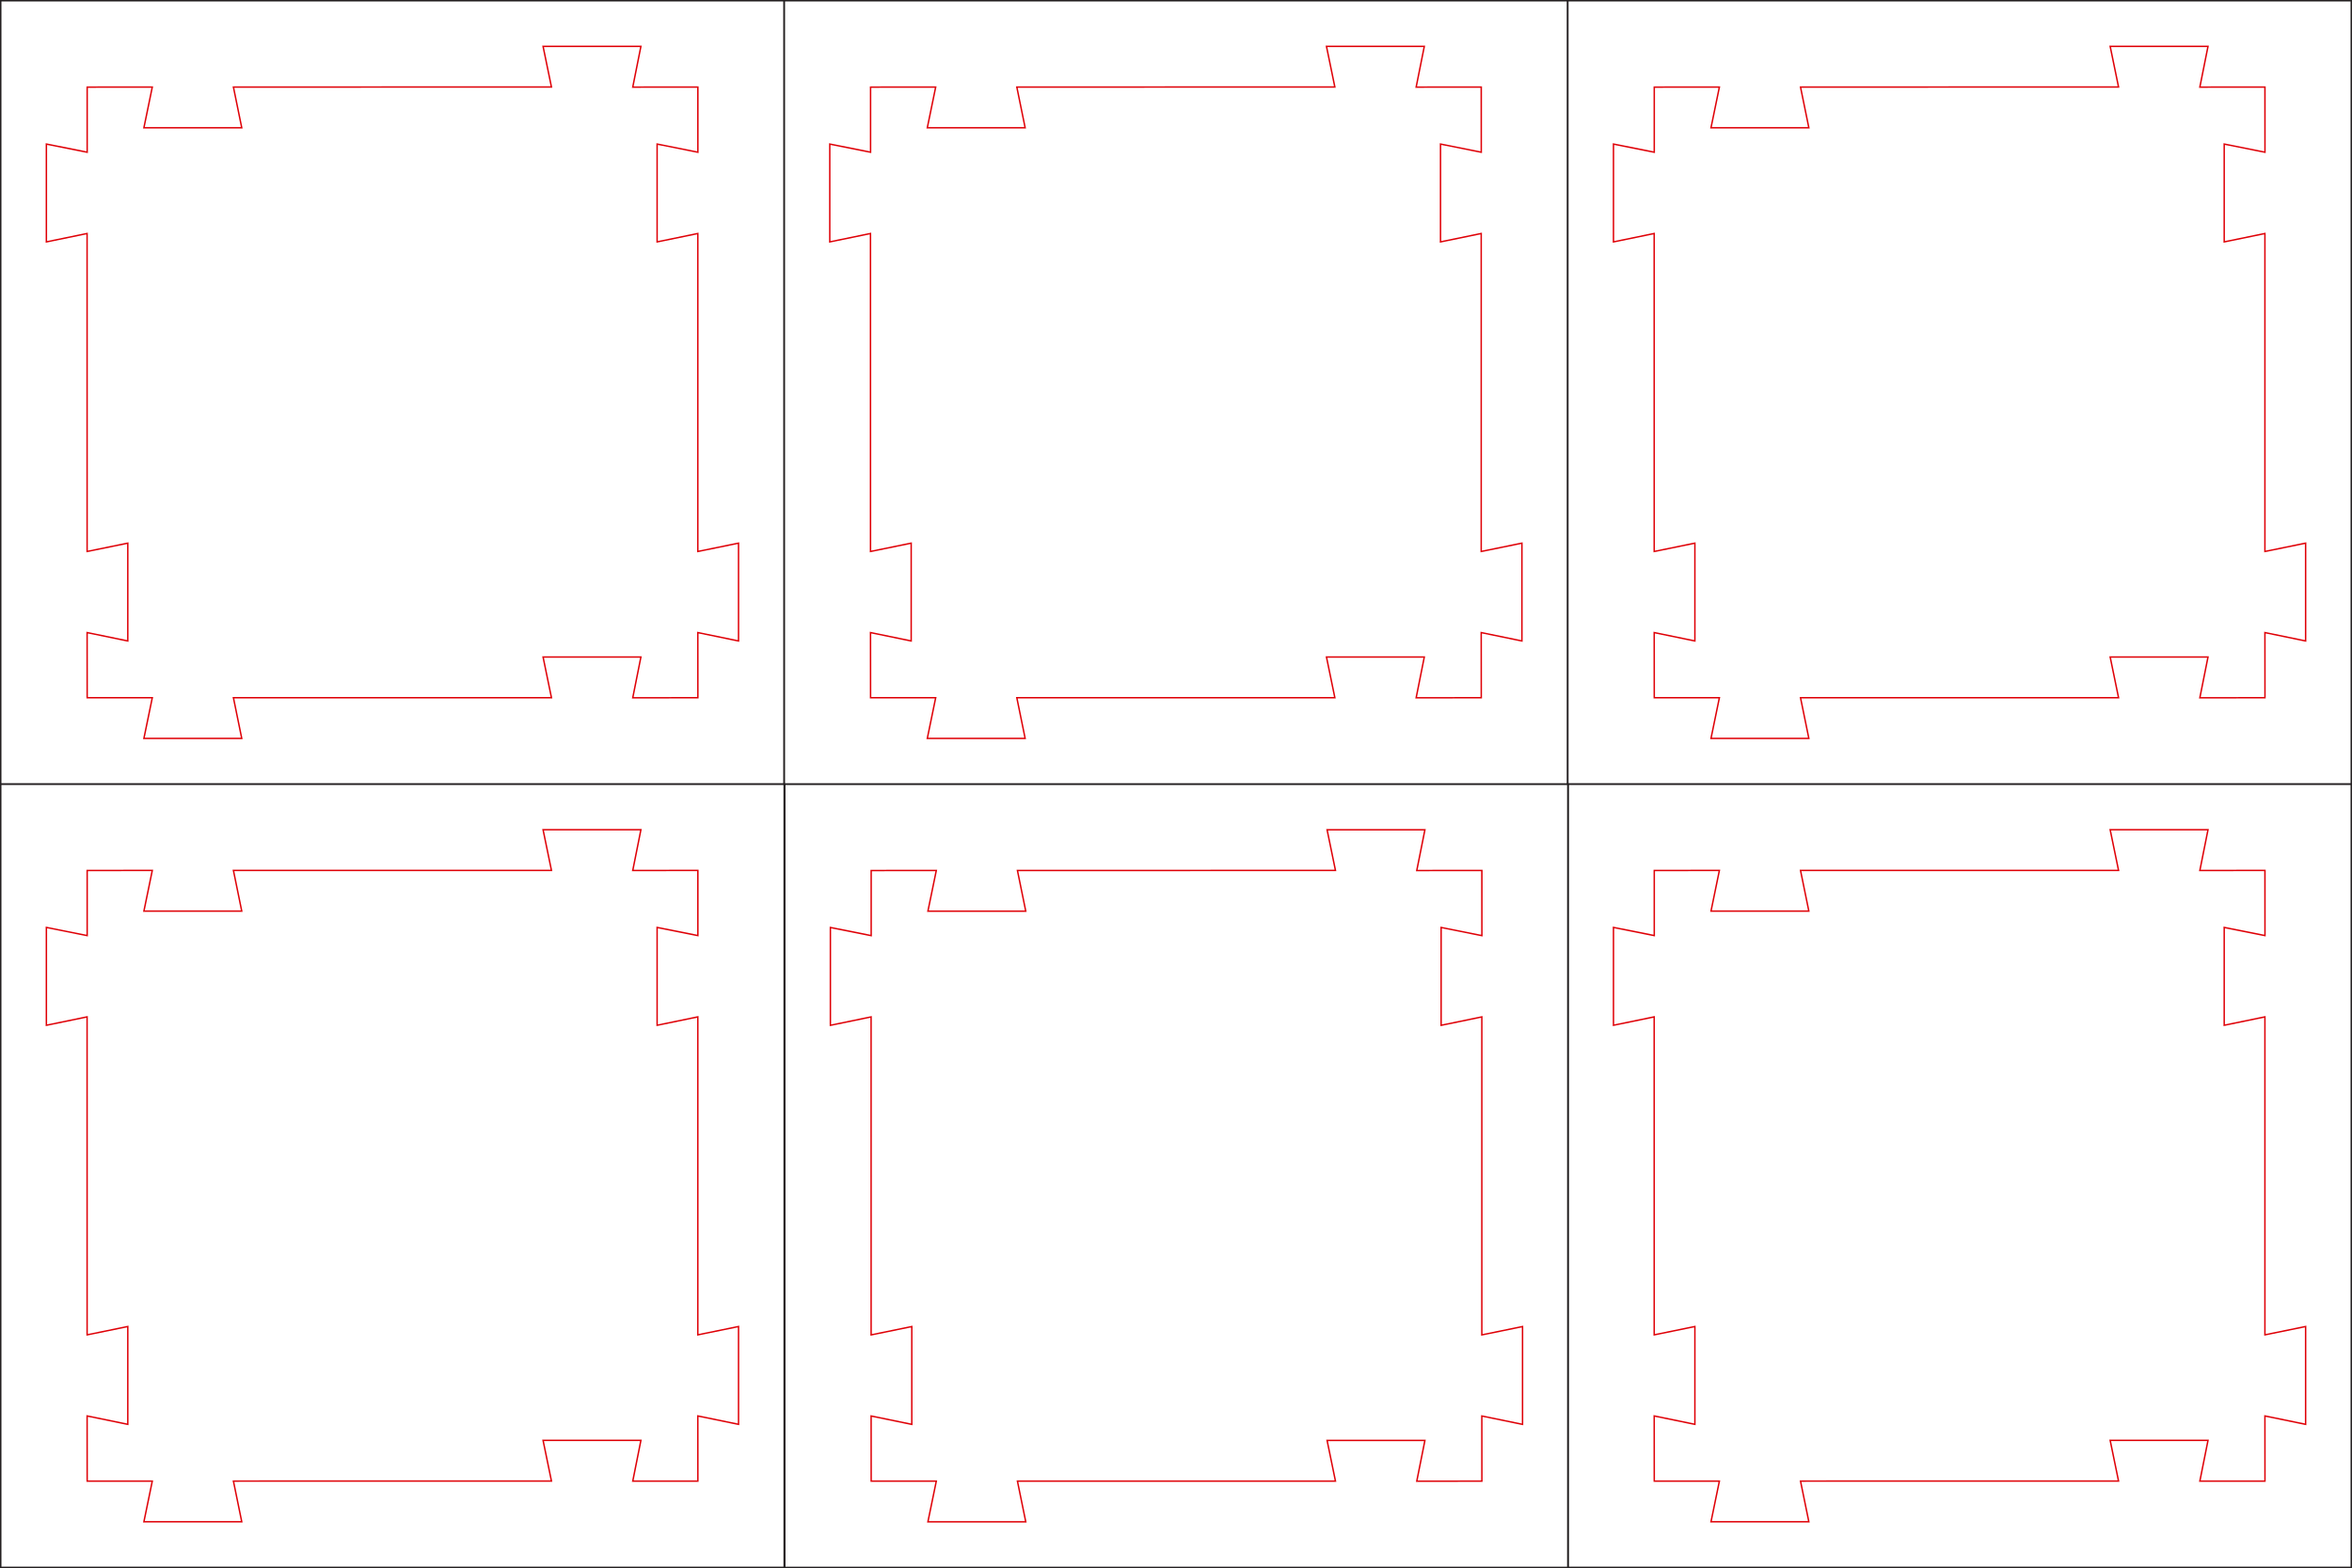 <?xml version="1.0" encoding="UTF-8" standalone="no"?>
<!-- Created with Inkscape (http://www.inkscape.org/) -->

<svg
 xmlns:dc="http://purl.org/dc/elements/1.1/"
 xmlns:cc="http://creativecommons.org/ns#"
 xmlns:rdf="http://www.w3.org/1999/02/22-rdf-syntax-ns#"
 xmlns:svg="http://www.w3.org/2000/svg"
 xmlns="http://www.w3.org/2000/svg"
 xmlns:sodipodi="http://sodipodi.sourceforge.net/DTD/sodipodi-0.dtd"
 xmlns:inkscape="http://www.inkscape.org/namespaces/inkscape"
 width="287.423mm"
 height="191.672mm"
 viewBox="0 0 1018.427 679.154"
 id="svg2"
 version="1.1"
 inkscape:version="0.91 r13725"
 sodipodi:docname="puzzle final-A4 cardboard.svg">
<defs
 id="defs4">
<style
 id="style3339">
      .st0 {
        font-family: MyriadPro-Bold, 'Myriad Pro';
        font-size: 46.58px;
        font-weight: 700;
      }

      .st1 {
        stroke: #231f20;
      }

      .st1, .st2 {
        fill: none;
        stroke-miterlimit: 10;
      }

      .st3 {
        font-family: MyriadPro-Regular, 'Myriad Pro';
        font-size: 26.67px;
      }

      .st2 {
        stroke: #df0006;
        stroke-width: .75px;
      }
    </style>
</defs>
<sodipodi:namedview
 id="base"
 pagecolor="#ffffff"
 bordercolor="#666666"
 borderopacity="1.0"
 inkscape:pageopacity="0.0"
 inkscape:pageshadow="2"
 inkscape:zoom="0.49497475"
 inkscape:cx="95.669647"
 inkscape:cy="432.49657"
 inkscape:document-units="mm"
 inkscape:current-layer="layer1"
 showgrid="false"
 inkscape:window-width="1280"
 inkscape:window-height="649"
 inkscape:window-x="-8"
 inkscape:window-y="-8"
 inkscape:window-maximized="1"
 fit-margin-top="0"
 fit-margin-left="0"
 fit-margin-right="0"
 fit-margin-bottom="0" />
<g
 inkscape:label="Layer 1"
 inkscape:groupmode="layer"
 id="layer1"
 transform="translate(-16.717,-344.843)">
<path
 style="fill:none;stroke:#231f20;stroke-width:0.625;stroke-miterlimit:10;stroke-dasharray:none"
 d="M 17.029,345.156 356.27,345.156 356.27,684.397 17.029,684.397 Z"
 id="rect3341"
 inkscape:connector-curvature="0" />
<path
 style="fill:none;stroke:#df0006;stroke-width:0.625;stroke-miterlimit:10;stroke-dasharray:none"
 d="M 318.876,382.569 318.901,410.768 301.25,407.236 301.25,449.603 318.876,445.971 318.876,583.682 336.502,580.075 336.502,622.442 318.876,618.809 318.901,647.021 290.702,647.046 294.234,629.382 251.867,629.382 255.499,647.008 117.788,647.021 121.395,664.634 79.028,664.634 82.661,647.021 54.461,647.021 54.437,618.809 72.05,622.442 72.05,580.075 54.437,583.682 54.424,445.971 36.798,449.603 36.798,407.236 54.461,410.768 54.461,382.569 82.661,382.544 79.028,400.17 121.395,400.17 117.788,382.544 255.499,382.532 251.867,364.919 294.234,364.919 290.702,382.569 318.901,382.544 318.901,410.756"
 id="polyline3343"
 inkscape:connector-curvature="0" />
<path
 style="fill:none;stroke:#231f20;stroke-width:0.625;stroke-miterlimit:10;stroke-dasharray:none"
 d="M 17.029,684.426 356.27,684.426 356.27,1023.667 17.029,1023.667 Z"
 id="rect3341-7"
 inkscape:connector-curvature="0" />
<path
 style="fill:none;stroke:#df0006;stroke-width:0.625;stroke-miterlimit:10;stroke-dasharray:none"
 d="M 318.876,721.839 318.901,750.038 301.25,746.506 301.25,788.873 318.876,785.24 318.876,922.952 336.502,919.345 336.502,961.712 318.876,958.079 318.901,986.291 290.702,986.316 294.234,968.652 251.867,968.652 255.499,986.278 117.788,986.291 121.395,1003.904 79.028,1003.904 82.661,986.291 54.461,986.291 54.437,958.079 72.05,961.712 72.05,919.345 54.437,922.952 54.424,785.24 36.798,788.873 36.798,746.506 54.461,750.038 54.461,721.839 82.661,721.814 79.028,739.44 121.395,739.44 117.788,721.814 255.499,721.802 251.867,704.188 294.234,704.188 290.702,721.839 318.901,721.814 318.901,750.026"
 id="polyline3343-2"
 inkscape:connector-curvature="0" />
<path
 style="fill:none;stroke:#231f20;stroke-width:0.625;stroke-miterlimit:10;stroke-dasharray:none"
 d="M 356.245,345.156 695.486,345.156 695.486,684.397 356.245,684.397 Z"
 id="rect3341-6"
 inkscape:connector-curvature="0" />
<path
 style="fill:none;stroke:#df0006;stroke-width:0.625;stroke-miterlimit:10;stroke-dasharray:none"
 d="M 658.091,382.569 658.116,410.768 640.465,407.236 640.465,449.603 658.091,445.971 658.091,583.682 675.717,580.075 675.717,622.442 658.091,618.809 658.116,647.021 629.917,647.046 633.45,629.382 591.083,629.382 594.715,647.008 457.004,647.021 460.611,664.634 418.244,664.634 421.876,647.021 393.677,647.021 393.652,618.809 411.266,622.442 411.266,580.075 393.652,583.682 393.64,445.971 376.014,449.603 376.014,407.236 393.677,410.768 393.677,382.569 421.876,382.544 418.244,400.17 460.611,400.17 457.004,382.544 594.715,382.532 591.083,364.919 633.45,364.919 629.917,382.569 658.116,382.544 658.116,410.756"
 id="polyline3343-5"
 inkscape:connector-curvature="0" />
<path
 style="fill:none;stroke:#231f20;stroke-width:0.625;stroke-miterlimit:10;stroke-dasharray:none"
 d="M 356.51,684.444 695.751,684.444 695.751,1023.685 356.51,1023.685 Z"
 id="rect3341-7-1"
 inkscape:connector-curvature="0" />
<path
 style="fill:none;stroke:#df0006;stroke-width:0.625;stroke-miterlimit:10;stroke-dasharray:none"
 d="M 658.357,721.857 658.381,750.056 640.731,746.524 640.731,788.891 658.357,785.258 658.357,922.97 675.983,919.362 675.983,961.729 658.357,958.097 658.381,986.309 630.182,986.334 633.715,968.67 591.348,968.67 594.98,986.296 457.269,986.309 460.876,1003.922 418.509,1003.922 422.141,986.309 393.942,986.309 393.918,958.097 411.531,961.729 411.531,919.362 393.918,922.97 393.905,785.258 376.279,788.891 376.279,746.524 393.942,750.056 393.942,721.857 422.141,721.832 418.509,739.458 460.876,739.458 457.269,721.832 594.98,721.82 591.348,704.206 633.715,704.206 630.182,721.857 658.381,721.832 658.381,750.044"
 id="polyline3343-2-8"
 inkscape:connector-curvature="0" />
<path
 style="fill:none;stroke:#231f20;stroke-width:0.625;stroke-miterlimit:10;stroke-dasharray:none"
 d="M 695.59,345.156 1034.831,345.156 1034.831,684.397 695.59,684.397 Z"
 id="rect3341-8"
 inkscape:connector-curvature="0" />
<path
 style="fill:none;stroke:#df0006;stroke-width:0.625;stroke-miterlimit:10;stroke-dasharray:none"
 d="M 997.436,382.569 997.461,410.768 979.81,407.236 979.81,449.603 997.436,445.971 997.436,583.682 1015.062,580.075 1015.062,622.442 997.436,618.809 997.461,647.021 969.262,647.046 972.795,629.382 930.428,629.382 934.06,647.008 796.348,647.021 799.956,664.634 757.589,664.634 761.221,647.021 733.022,647.021 732.997,618.809 750.611,622.442 750.611,580.075 732.997,583.682 732.985,445.971 715.359,449.603 715.359,407.236 733.022,410.768 733.022,382.569 761.221,382.544 757.589,400.17 799.956,400.17 796.348,382.544 934.06,382.532 930.428,364.919 972.795,364.919 969.262,382.569 997.461,382.544 997.461,410.756"
 id="polyline3343-3"
 inkscape:connector-curvature="0" />
<path
 style="fill:none;stroke:#231f20;stroke-width:0.625;stroke-miterlimit:10;stroke-dasharray:none"
 d="M 695.59,684.426 1034.831,684.426 1034.831,1023.667 695.59,1023.667 Z"
 id="rect3341-7-9"
 inkscape:connector-curvature="0" />
<path
 style="fill:none;stroke:#df0006;stroke-width:0.625;stroke-miterlimit:10;stroke-dasharray:none"
 d="M 997.436,721.839 997.461,750.038 979.81,746.506 979.81,788.873 997.436,785.24 997.436,922.952 1015.062,919.345 1015.062,961.712 997.436,958.079 997.461,986.291 969.262,986.316 972.795,968.652 930.428,968.652 934.06,986.278 796.348,986.291 799.956,1003.904 757.589,1003.904 761.221,986.291 733.022,986.291 732.997,958.079 750.611,961.712 750.611,919.345 732.997,922.952 732.985,785.24 715.359,788.873 715.359,746.506 733.022,750.038 733.022,721.839 761.221,721.814 757.589,739.44 799.956,739.44 796.348,721.814 934.06,721.802 930.428,704.188 972.795,704.188 969.262,721.839 997.461,721.814 997.461,750.026"
 id="polyline3343-2-6"
 inkscape:connector-curvature="0" />
</g>
</svg>
